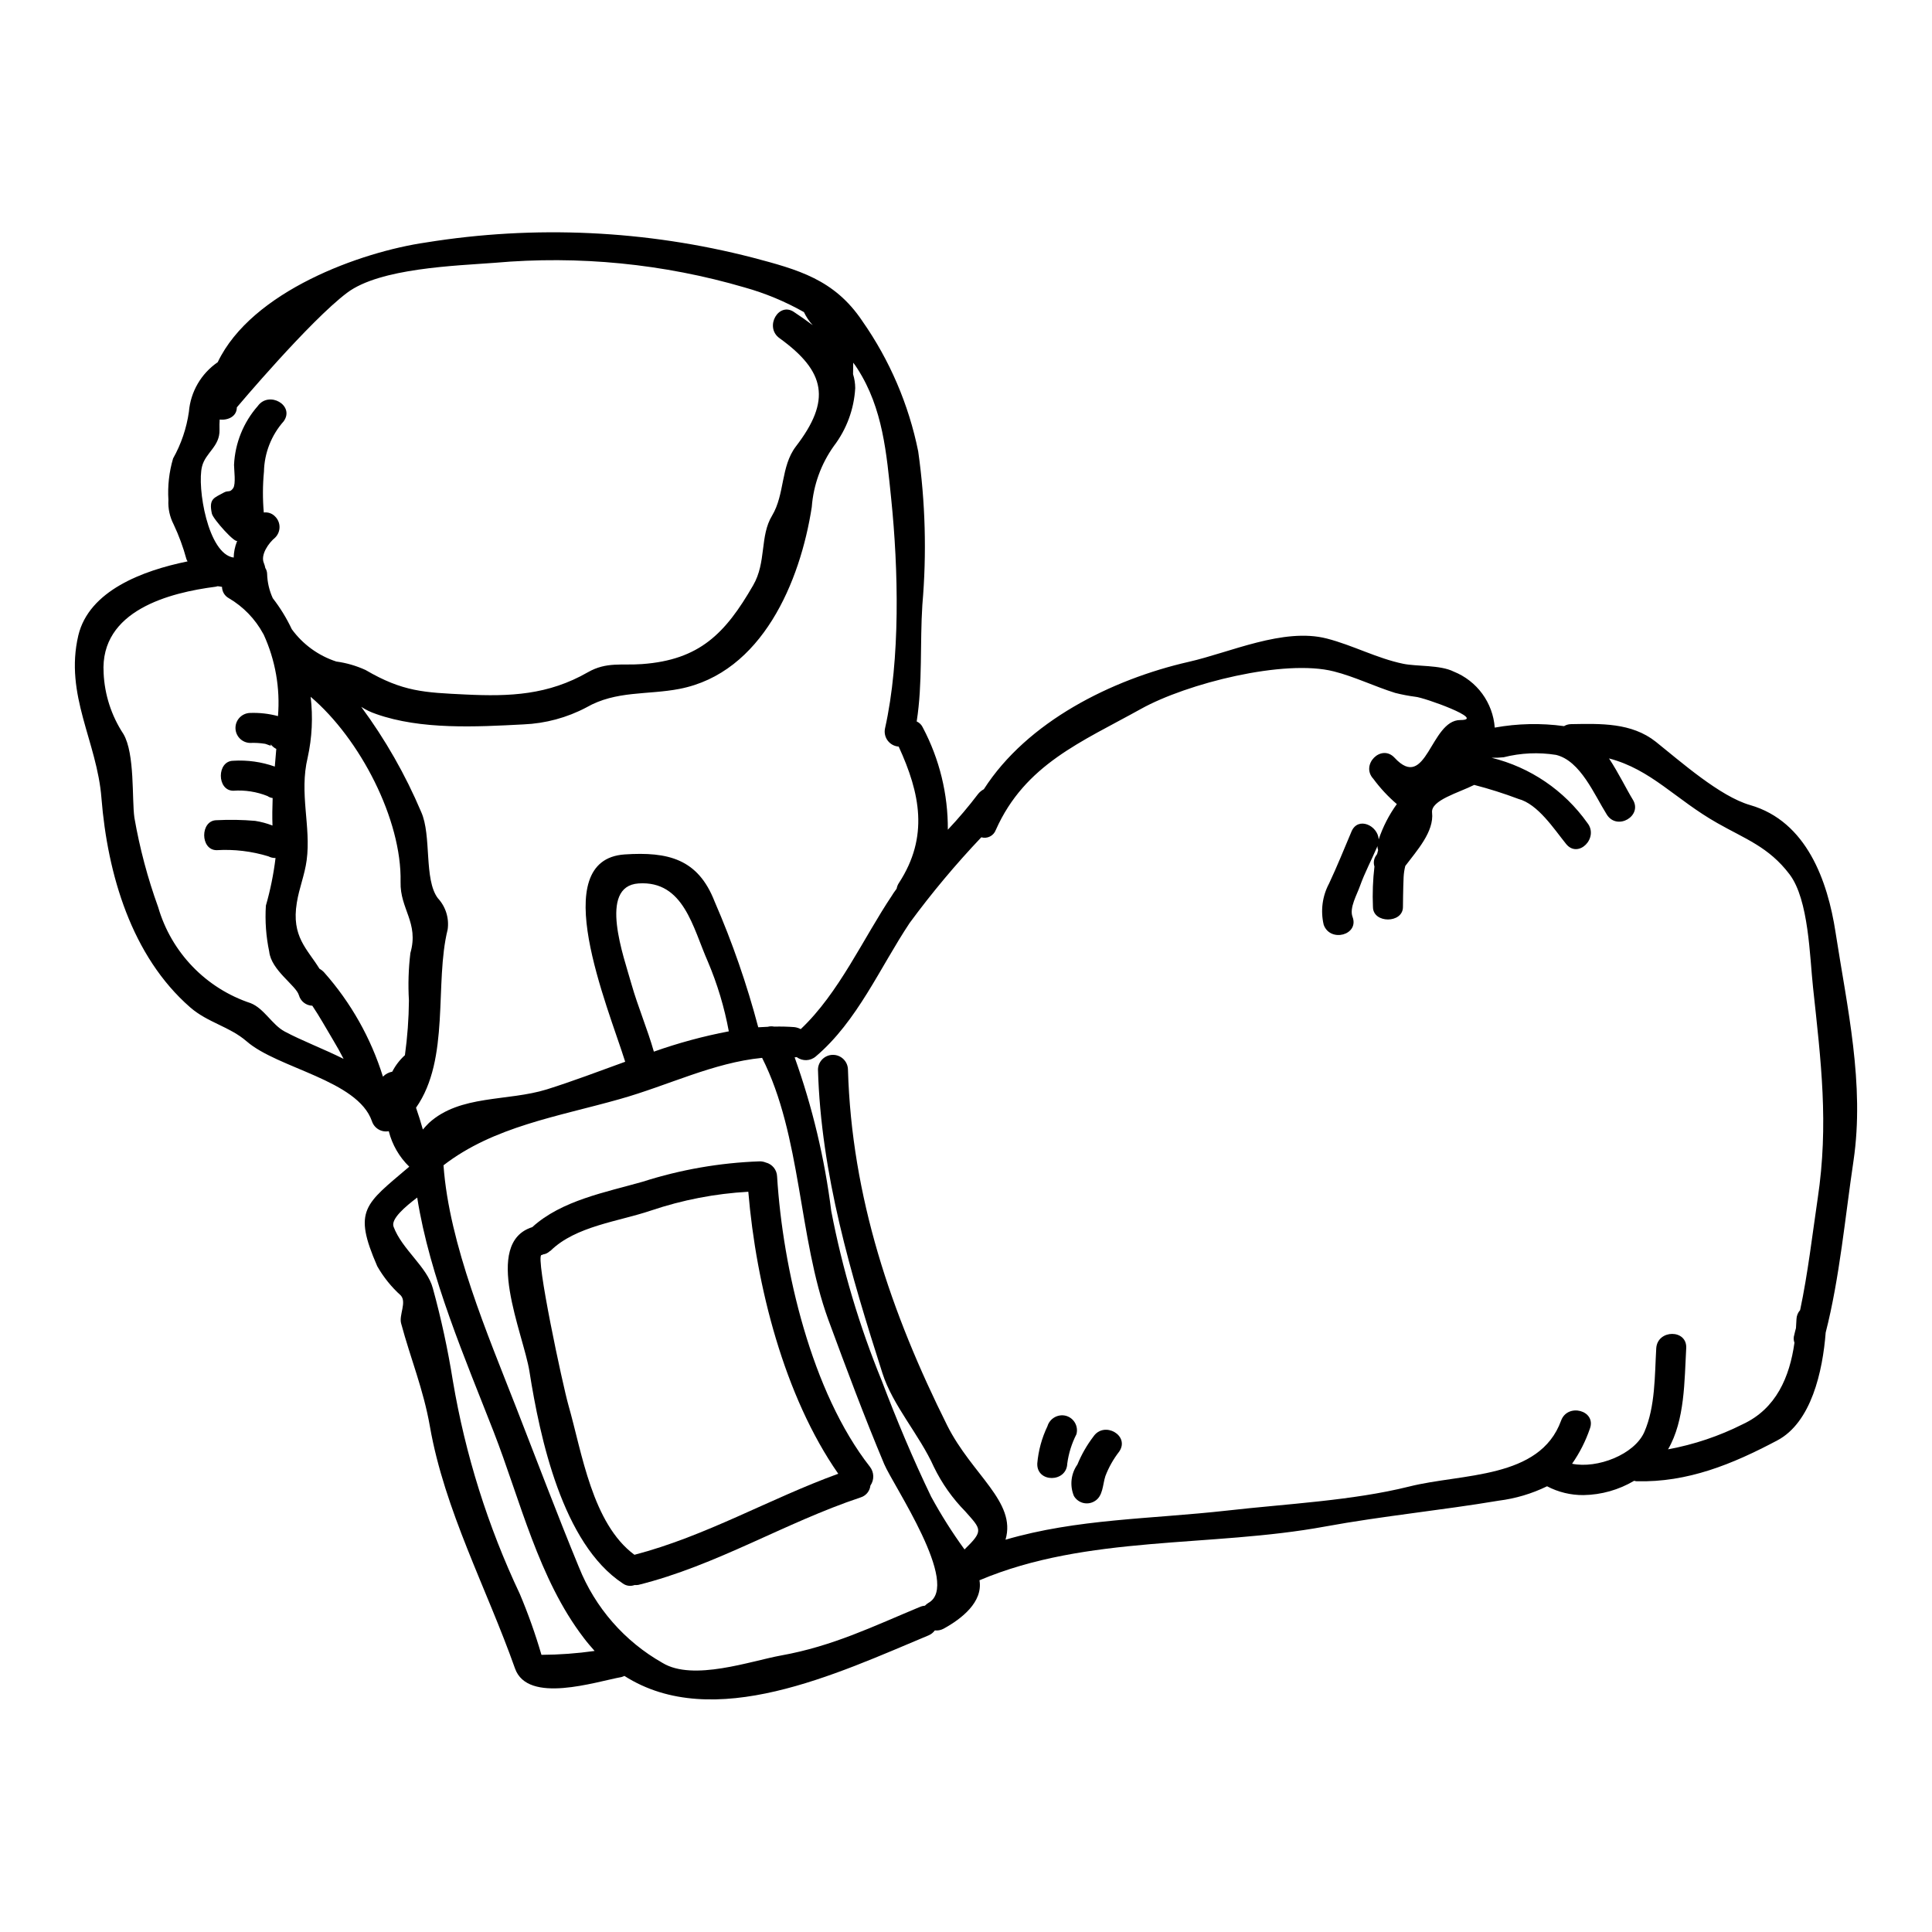 <?xml version="1.0" encoding="UTF-8"?>
<!-- Uploaded to: SVG Repo, www.svgrepo.com, Generator: SVG Repo Mixer Tools -->
<svg fill="#000000" width="800px" height="800px" version="1.1" viewBox="144 144 512 512" xmlns="http://www.w3.org/2000/svg">
 <g>
  <path d="m630.43 391.02c3.09 19.996 7.766 40.254 4.766 60.613-2.207 14.785-3.664 31.027-7.371 45.504-0.789 10.234-3.793 23.832-12.844 28.598-11.871 6.297-23.746 11.168-37.293 10.812v0.004c-0.211-0.023-0.418-0.066-0.621-0.129-4.066 2.406-8.691 3.715-13.418 3.793-3.363 0.031-6.684-0.773-9.664-2.336-4.027 1.965-8.355 3.254-12.801 3.812-15.223 2.562-30.805 4.062-45.945 6.84-30.41 5.609-63.066 2.164-91.668 14.258 0.973 5.781-4.766 10.234-9.531 12.844h-0.004c-0.703 0.375-1.504 0.531-2.293 0.441-0.43 0.586-1.008 1.047-1.68 1.324-24.23 10.117-57.02 25.785-80.594 10.738-0.25 0.125-0.516 0.23-0.785 0.305-6.84 1.234-24.848 7.238-28.207-2.293-7.477-21.141-18.668-41.926-22.555-64.156-1.719-9.84-5.117-17.922-7.633-27.32-0.574-2.207 1.543-5.606-0.09-7.371h0.004c-2.473-2.227-4.574-4.836-6.223-7.723-6.531-15.004-3.266-16.375 8.473-26.395-2.644-2.57-4.523-5.824-5.426-9.402-1.949 0.363-3.863-0.781-4.469-2.668-3.793-10.898-24.934-13.945-33.188-21.141-4.547-3.938-10.285-4.945-14.957-9-15.586-13.594-21.918-35.355-23.527-55.434-1.148-15.008-9.84-27.32-6.137-43.121 2.824-11.871 17.039-17.211 28.953-19.641v-0.004c-0.121-0.195-0.223-0.402-0.305-0.617-0.859-3.168-1.996-6.254-3.402-9.223-1.023-1.988-1.496-4.211-1.367-6.441-0.23-3.707 0.188-7.43 1.238-10.992 2.148-3.824 3.57-8.016 4.191-12.359 0.438-5.309 3.242-10.141 7.637-13.152 9-18.844 38-29.262 55.215-31.73v-0.004c28.816-4.641 58.281-3.273 86.547 4.016 12.004 3.18 21.625 5.738 29.039 16.77v0.004c7.273 10.375 12.32 22.141 14.832 34.559 1.91 13.477 2.281 27.129 1.102 40.691-0.66 10.234 0.09 20.742-1.5 30.895 0.727 0.328 1.309 0.91 1.633 1.633 4.406 8.336 6.68 17.629 6.621 27.059 2.848-3.019 5.527-6.188 8.035-9.492 0.414-0.508 0.926-0.926 1.504-1.23 11.52-17.965 33.941-29.125 54.285-33.762 10.945-2.473 25.117-9.137 36.605-6.18 6.883 1.766 13.285 5.25 20.258 6.691 3.621 0.746 9.797 0.266 13.383 2.074 3.016 1.207 5.637 3.242 7.559 5.863 1.918 2.625 3.066 5.734 3.309 8.977 6.062-1.098 12.258-1.23 18.359-0.391 0.574-0.344 1.23-0.527 1.898-0.527 7.769-0.133 15.977-0.441 22.434 4.676 6.574 5.254 16.992 14.477 24.977 16.77 15.047 4.32 20.566 20.211 22.641 33.672zm-4.723 70.617c2.957-19.77 0.883-36.277-1.234-55.961-0.883-8.078-1.102-23.223-6.223-29.969-5.512-7.281-11.809-9.398-19.156-13.594-11.02-6.223-17.52-14.211-28.688-17.121 2.559 3.883 4.676 8.266 6.297 10.898 2.691 4.328-4.148 8.344-6.883 3.977-3.352-5.34-6.977-14.215-13.418-15.805l-0.004-0.004c-4.625-0.742-9.355-0.531-13.902 0.621-1.066 0.117-2.144 0.16-3.223 0.133 10.258 2.519 19.266 8.645 25.379 17.254 3.176 3.938-2.387 9.582-5.606 5.606-3.219-3.977-7.477-10.594-12.668-11.957h0.004c-3.832-1.441-7.734-2.68-11.699-3.707-4.106 2.074-11.52 4.059-11.168 7.324 0.574 5.078-4.059 10.109-7.106 14.168h0.004c-0.242 0.973-0.391 1.961-0.441 2.961-0.133 2.754-0.176 7.898-0.176 7.898 0 4.414-7.945 4.414-7.945 0h-0.004c-0.156-3.578-0.023-7.164 0.395-10.723-0.34-1.043-0.141-2.184 0.531-3.047 0.043-0.086 0.133-0.172 0.176-0.266 0.086-0.355 0.176-0.66 0.266-1.016-0.129-0.379-0.191-0.777-0.176-1.18 0.004 0.078-0.008 0.156-0.043 0.223-1.5 3.484-3.309 6.883-4.59 10.457-0.75 2.207-2.871 5.781-1.969 8.168 1.812 4.809-5.902 6.883-7.637 2.117v0.004c-0.879-3.699-0.379-7.594 1.414-10.949 2.117-4.504 4.019-9.227 5.961-13.816 1.719-4.016 6.977-1.574 7.195 2.117l-0.004 0.004c1.121-3.344 2.742-6.5 4.809-9.359-2.324-1.988-4.41-4.234-6.223-6.691-3.488-3.75 2.117-9.359 5.606-5.606 8.516 9.223 9.488-9.977 17.434-9.977 7.019 0-9.578-6.004-11.961-6.176h-0.004c-1.781-0.234-3.551-0.574-5.293-1.016-5.383-1.676-10.812-4.328-16.242-5.695-13.105-3.352-38.965 3.176-51.109 9.93-15.711 8.738-30.762 14.695-38.484 32.086h-0.004c-0.57 1.555-2.246 2.406-3.84 1.945-6.789 7.156-13.129 14.734-18.977 22.684-7.871 11.809-13.859 26.039-24.891 35.398v-0.004c-1.426 1.242-3.527 1.316-5.035 0.176-0.219 0-0.352 0.09-0.57 0.043 4.715 13.188 7.969 26.852 9.707 40.746 2.957 15.402 7.441 30.469 13.383 44.977 3.938 10.371 8.297 20.785 13.109 30.762h0.004c2.633 4.836 5.582 9.496 8.824 13.949 5.164-5.031 4.418-5.297 0.219-10.062v-0.004c-3.406-3.453-6.223-7.441-8.34-11.805-3.793-8.473-10.902-16.238-13.637-24.848-8.387-26.176-16.289-52.742-17.082-80.504 0.066-2.148 1.824-3.852 3.973-3.852 2.144 0 3.906 1.703 3.973 3.852 0.973 33.852 11.473 64.656 26.305 94.363 6.578 13.105 18.406 20.215 15.449 30.277 19.023-5.562 38.266-5.43 58.746-7.723 15.488-1.766 33.145-2.606 48.191-6.356 14.035-3.543 34.637-1.898 40.297-17.477 1.723-4.766 9.402-2.691 7.637 2.117v-0.004c-1.129 3.309-2.719 6.445-4.723 9.312 6.668 1.371 16.531-2.43 19.156-8.43 2.914-6.691 2.734-14.957 3.148-22.156 0.312-5.074 8.266-5.117 7.941 0-0.484 8.516-0.309 19.023-4.809 26.766 6.891-1.266 13.562-3.512 19.816-6.664 8.828-4.106 12.402-12.488 13.68-21.582h0.004c-0.262-0.68-0.273-1.43-0.043-2.117 0.133-0.574 0.266-1.18 0.441-1.766 0.043-0.746 0.086-1.543 0.133-2.34 0.027-0.898 0.367-1.758 0.969-2.43 2.043-9.605 3.297-20.375 4.652-29.559zm-235.69 107.16c8.738-4.766-9.402-31.293-11.699-36.809-5.336-12.711-10.059-25.375-14.828-38.309-7.945-21.844-7.062-48.594-17.523-69.336-12.988 1.277-24.891 7.328-37.785 10.945-16.375 4.633-33.324 7.238-46.648 17.523 1.5 21.055 11.742 44.93 19.285 64.258 5.512 14.125 10.812 28.207 16.594 42.238h0.004c4.281 10.734 12.098 19.688 22.156 25.379 8.125 4.945 23.438-0.527 31.426-1.969 13.73-2.473 24.32-7.684 36.945-12.934h-0.004c0.379-0.141 0.777-0.23 1.184-0.262 0.266-0.277 0.566-0.52 0.895-0.727zm-7.769-190.84c7.945-12.227 5.606-23.703-0.086-36.102-1.156-0.082-2.219-0.66-2.914-1.59-0.695-0.926-0.953-2.109-0.707-3.242 4.106-18.363 3.543-42.238 1.633-60.863-1.234-11.918-2.16-23.922-8.957-34.473-0.355-0.57-0.703-1.059-1.102-1.574 0 0.969-0.047 1.969-0.047 3.043 0.375 1.199 0.57 2.449 0.574 3.707-0.316 5.555-2.281 10.887-5.648 15.316-3.402 4.758-5.434 10.363-5.867 16.195-3.047 19.727-13.152 43.957-35.09 48.195-8.43 1.633-16.77 0.395-24.629 4.894v0.004c-5.156 2.727-10.859 4.262-16.684 4.504-12.488 0.66-27.16 1.457-39.059-2.754v-0.004c-1.387-0.461-2.711-1.098-3.938-1.895 6.371 8.625 11.703 17.973 15.887 27.848 2.824 6.269 0.664 17.879 4.418 22.863 2.074 2.231 3.031 5.281 2.602 8.297-3.543 14.258 0.707 34.293-8.383 47.23 0.66 1.898 1.277 3.84 1.812 5.781 0.441-0.527 0.969-1.102 1.629-1.762 8.266-7.508 20.789-5.652 31.203-8.871 6.754-2.121 13.73-4.766 20.789-7.328-4.637-14.785-21.012-53.531-0.133-54.945 11.477-0.75 19.422 1.145 23.832 12.488 4.691 10.797 8.555 21.938 11.562 33.32l2.516-0.129c0.562-0.148 1.152-0.164 1.723-0.047 1.781-0.047 3.562 0 5.34 0.133 0.586 0.074 1.156 0.254 1.68 0.531 10.152-9.582 16.531-24.008 24.23-35.488 0.352-0.617 0.789-1.148 1.18-1.719 0.098-0.562 0.316-1.094 0.633-1.566zm-22.859-147.76c-0.949-1.039-1.738-2.215-2.34-3.488-4.953-2.801-10.23-4.996-15.711-6.531-21.484-6.289-43.953-8.504-66.25-6.531-10.281 0.789-30.363 1.367-39.105 7.941-9.93 7.457-29.219 30.367-29.219 30.367 0 2.43-2.383 3.488-4.547 3.223-0.043 0.84-0.086 1.719-0.043 2.691 0.133 4.457-3.707 6.047-4.633 9.754-1.371 5.43 1.543 23.223 8.383 24.141h0.004c0.035-1.434 0.316-2.852 0.84-4.191 0.043-0.086 0.09-0.219 0.133-0.309-0.395 1.016-6.441-5.695-6.754-7.152-0.883-4.062 0.66-4.148 3.223-5.606 1.145-0.617 1.543 0.133 2.43-1.148 0.746-1.102 0.219-4.809 0.219-6.176v0.004c0.27-5.762 2.492-11.254 6.297-15.586 2.957-4.106 9.84-0.176 6.883 4.019h0.004c-3.289 3.695-5.152 8.438-5.254 13.383-0.344 3.598-0.359 7.219-0.043 10.816 1.113-0.148 2.231 0.246 3 1.059 0.75 0.738 1.172 1.75 1.172 2.801 0 1.055-0.422 2.066-1.172 2.805-1.676 1.367-3.973 4.547-2.957 6.797 0.16 0.398 0.277 0.812 0.355 1.234 0.301 0.473 0.469 1.016 0.484 1.574 0.062 2.227 0.574 4.418 1.5 6.445 1.973 2.543 3.664 5.297 5.035 8.211 2.93 4.023 7.055 7.023 11.789 8.566 2.684 0.363 5.301 1.121 7.766 2.25 9.887 5.781 15.535 5.961 26.48 6.492 11.809 0.574 21.934 0.129 32.441-5.902 4.945-2.82 9-1.762 14.344-2.16 15.227-1.105 22.07-8.078 29.438-20.859 3.578-6.137 1.723-13.062 5.035-18.5 3.398-5.691 2.25-12.988 6.297-18.312 9.402-12.227 7.902-19.859-4.328-28.691-4.148-2.957-0.172-9.883 3.977-6.84 1.562 1.023 3.195 2.176 4.828 3.41zm-22.246 187.12c-1.172-6.352-3.035-12.555-5.562-18.5-3.973-8.957-6.352-21.496-18.359-20.699-10.816 0.746-3.84 19.598-1.898 26.613 1.719 6.051 4.234 11.918 5.957 17.965h0.004c6.473-2.297 13.113-4.094 19.859-5.379zm-35.574 164.19c-0.969-1.105-1.941-2.207-2.867-3.445-12.004-15.668-16.82-36.5-23.879-54.641-7.414-19.023-16.949-41.043-20.258-62.055-3.266 2.473-7.019 5.695-6.266 7.723 2.25 6.051 8.914 10.629 10.414 16.332 2.215 8.062 3.981 16.242 5.297 24.496 3.297 19.559 9.27 38.566 17.746 56.496 2.223 5.262 4.137 10.652 5.734 16.137 4.711-0.027 9.414-0.371 14.078-1.031zm-48.805-184.97c2.293-8.035-2.781-11.605-2.606-18.801 0.355-16.508-10.727-37.953-23.832-49.078h-0.004c0.645 5.375 0.379 10.82-0.785 16.109-2.293 9.531 0.926 18.227-0.266 27.188-0.531 3.973-1.988 7.371-2.606 11.254-1.5 9.004 2.777 12.273 6.004 17.523v-0.004c0.461 0.254 0.879 0.582 1.234 0.973 7.094 8 12.402 17.418 15.582 27.625 0.664-0.688 1.527-1.148 2.469-1.32 0.844-1.648 1.98-3.129 3.356-4.371 0.66-4.797 1.016-9.633 1.062-14.477-0.25-4.207-0.121-8.426 0.387-12.609zm-17.711 28.066c-0.883-1.719-1.812-3.398-2.777-4.988-1.855-3.09-3.543-6.176-5.512-9.094l-0.004 0.004c-1.66-0.047-3.098-1.176-3.543-2.777-0.75-2.606-7.328-6.578-7.871-11.562v-0.004c-0.844-4-1.141-8.098-0.883-12.18 1.188-4.133 2.043-8.355 2.559-12.625-0.656 0.02-1.312-0.133-1.895-0.441-4.434-1.355-9.074-1.91-13.703-1.633-4.414 0-4.414-7.941 0-7.941 3.398-0.176 6.809-0.117 10.199 0.176 1.57 0.246 3.109 0.66 4.59 1.238-0.09-2.344-0.043-4.812 0.043-7.285v-0.004c-0.492-0.059-0.961-0.242-1.367-0.527-2.871-1.148-5.965-1.633-9.051-1.41-4.418 0-4.418-7.941 0-7.941v-0.004c3.731-0.227 7.465 0.297 10.988 1.543 0.133-1.574 0.266-3.148 0.395-4.676-0.633-0.316-1.172-0.789-1.574-1.367 0.66 1.016-0.84 0.086-1.457 0-1.301-0.207-2.621-0.281-3.938-0.223-2.144-0.066-3.848-1.824-3.848-3.973 0-2.148 1.703-3.906 3.848-3.973 2.5-0.094 5 0.188 7.418 0.836 0.609-7.414-0.699-14.859-3.797-21.621-0.047-0.086-0.09-0.133-0.133-0.219v-0.004c-2.117-3.902-5.262-7.156-9.094-9.402-1.102-0.598-1.793-1.746-1.809-3-0.395-0.086-0.789-0.133-1.145-0.176-0.172 0.062-0.352 0.109-0.531 0.133-12.047 1.543-30.699 6.223-29.699 22.828h-0.004c0.254 5.777 2.066 11.375 5.25 16.199 3.09 5.254 2.207 17.32 2.914 22.203 1.402 8.066 3.508 15.996 6.297 23.695 3.484 11.996 12.652 21.508 24.512 25.438 3.574 1.414 5.691 5.738 9 7.504 4.504 2.414 10.242 4.574 15.645 7.266z"/>
  <path d="m433.76 524.71c2.871-4.234 9.754-0.266 6.84 3.973-1.531 1.973-2.766 4.156-3.66 6.488-0.75 2.25-0.574 5.383-2.914 6.691-0.906 0.535-1.988 0.688-3.008 0.422s-1.891-0.926-2.422-1.836c-1.145-2.754-0.793-5.902 0.93-8.34 1.078-2.641 2.504-5.129 4.234-7.398z"/>
  <path d="m426.48 519.2c1.02 0.281 1.887 0.953 2.406 1.871 0.523 0.918 0.66 2.008 0.375 3.027-1.242 2.434-2.066 5.059-2.426 7.769-0.176 5.074-8.121 5.117-7.945 0h-0.004c0.293-3.434 1.203-6.781 2.691-9.887 0.625-2.094 2.789-3.32 4.902-2.781z"/>
  <path d="m374.53 532.7c1.141 1.453 1.195 3.481 0.137 4.988-0.156 1.48-1.184 2.719-2.606 3.148-20.074 6.691-38.133 18.008-58.875 23.172-0.336 0.059-0.68 0.074-1.016 0.043-1.059 0.402-2.246 0.234-3.148-0.441-15.934-10.504-21.934-38.531-24.715-56.184-1.574-9.93-12.535-34.031 0.75-38.223 7.766-7.086 19.422-9.227 29.305-12.047 9.988-3.195 20.367-5.004 30.852-5.383 0.59-0.023 1.176 0.082 1.723 0.305 1.703 0.418 2.93 1.914 3 3.668 1.512 24.566 9.129 57.215 24.594 76.953zm-8.387 1.855c-14.344-20.57-21.758-49.965-23.832-74.73-8.793 0.492-17.477 2.172-25.816 4.988-8.609 2.914-19.91 4.106-26.57 10.629-0.07 0.055-0.145 0.098-0.223 0.133-0.273 0.254-0.586 0.465-0.926 0.617-0.25 0.113-0.516 0.188-0.785 0.223-0.176 0.043-0.312 0.176-0.488 0.176-1.719 0.176 5.652 34.637 7.152 39.852 3.574 12.492 6.266 31.297 17.477 39.594 18.926-4.93 35.785-14.859 54.02-21.48z"/>
 </g>
</svg>